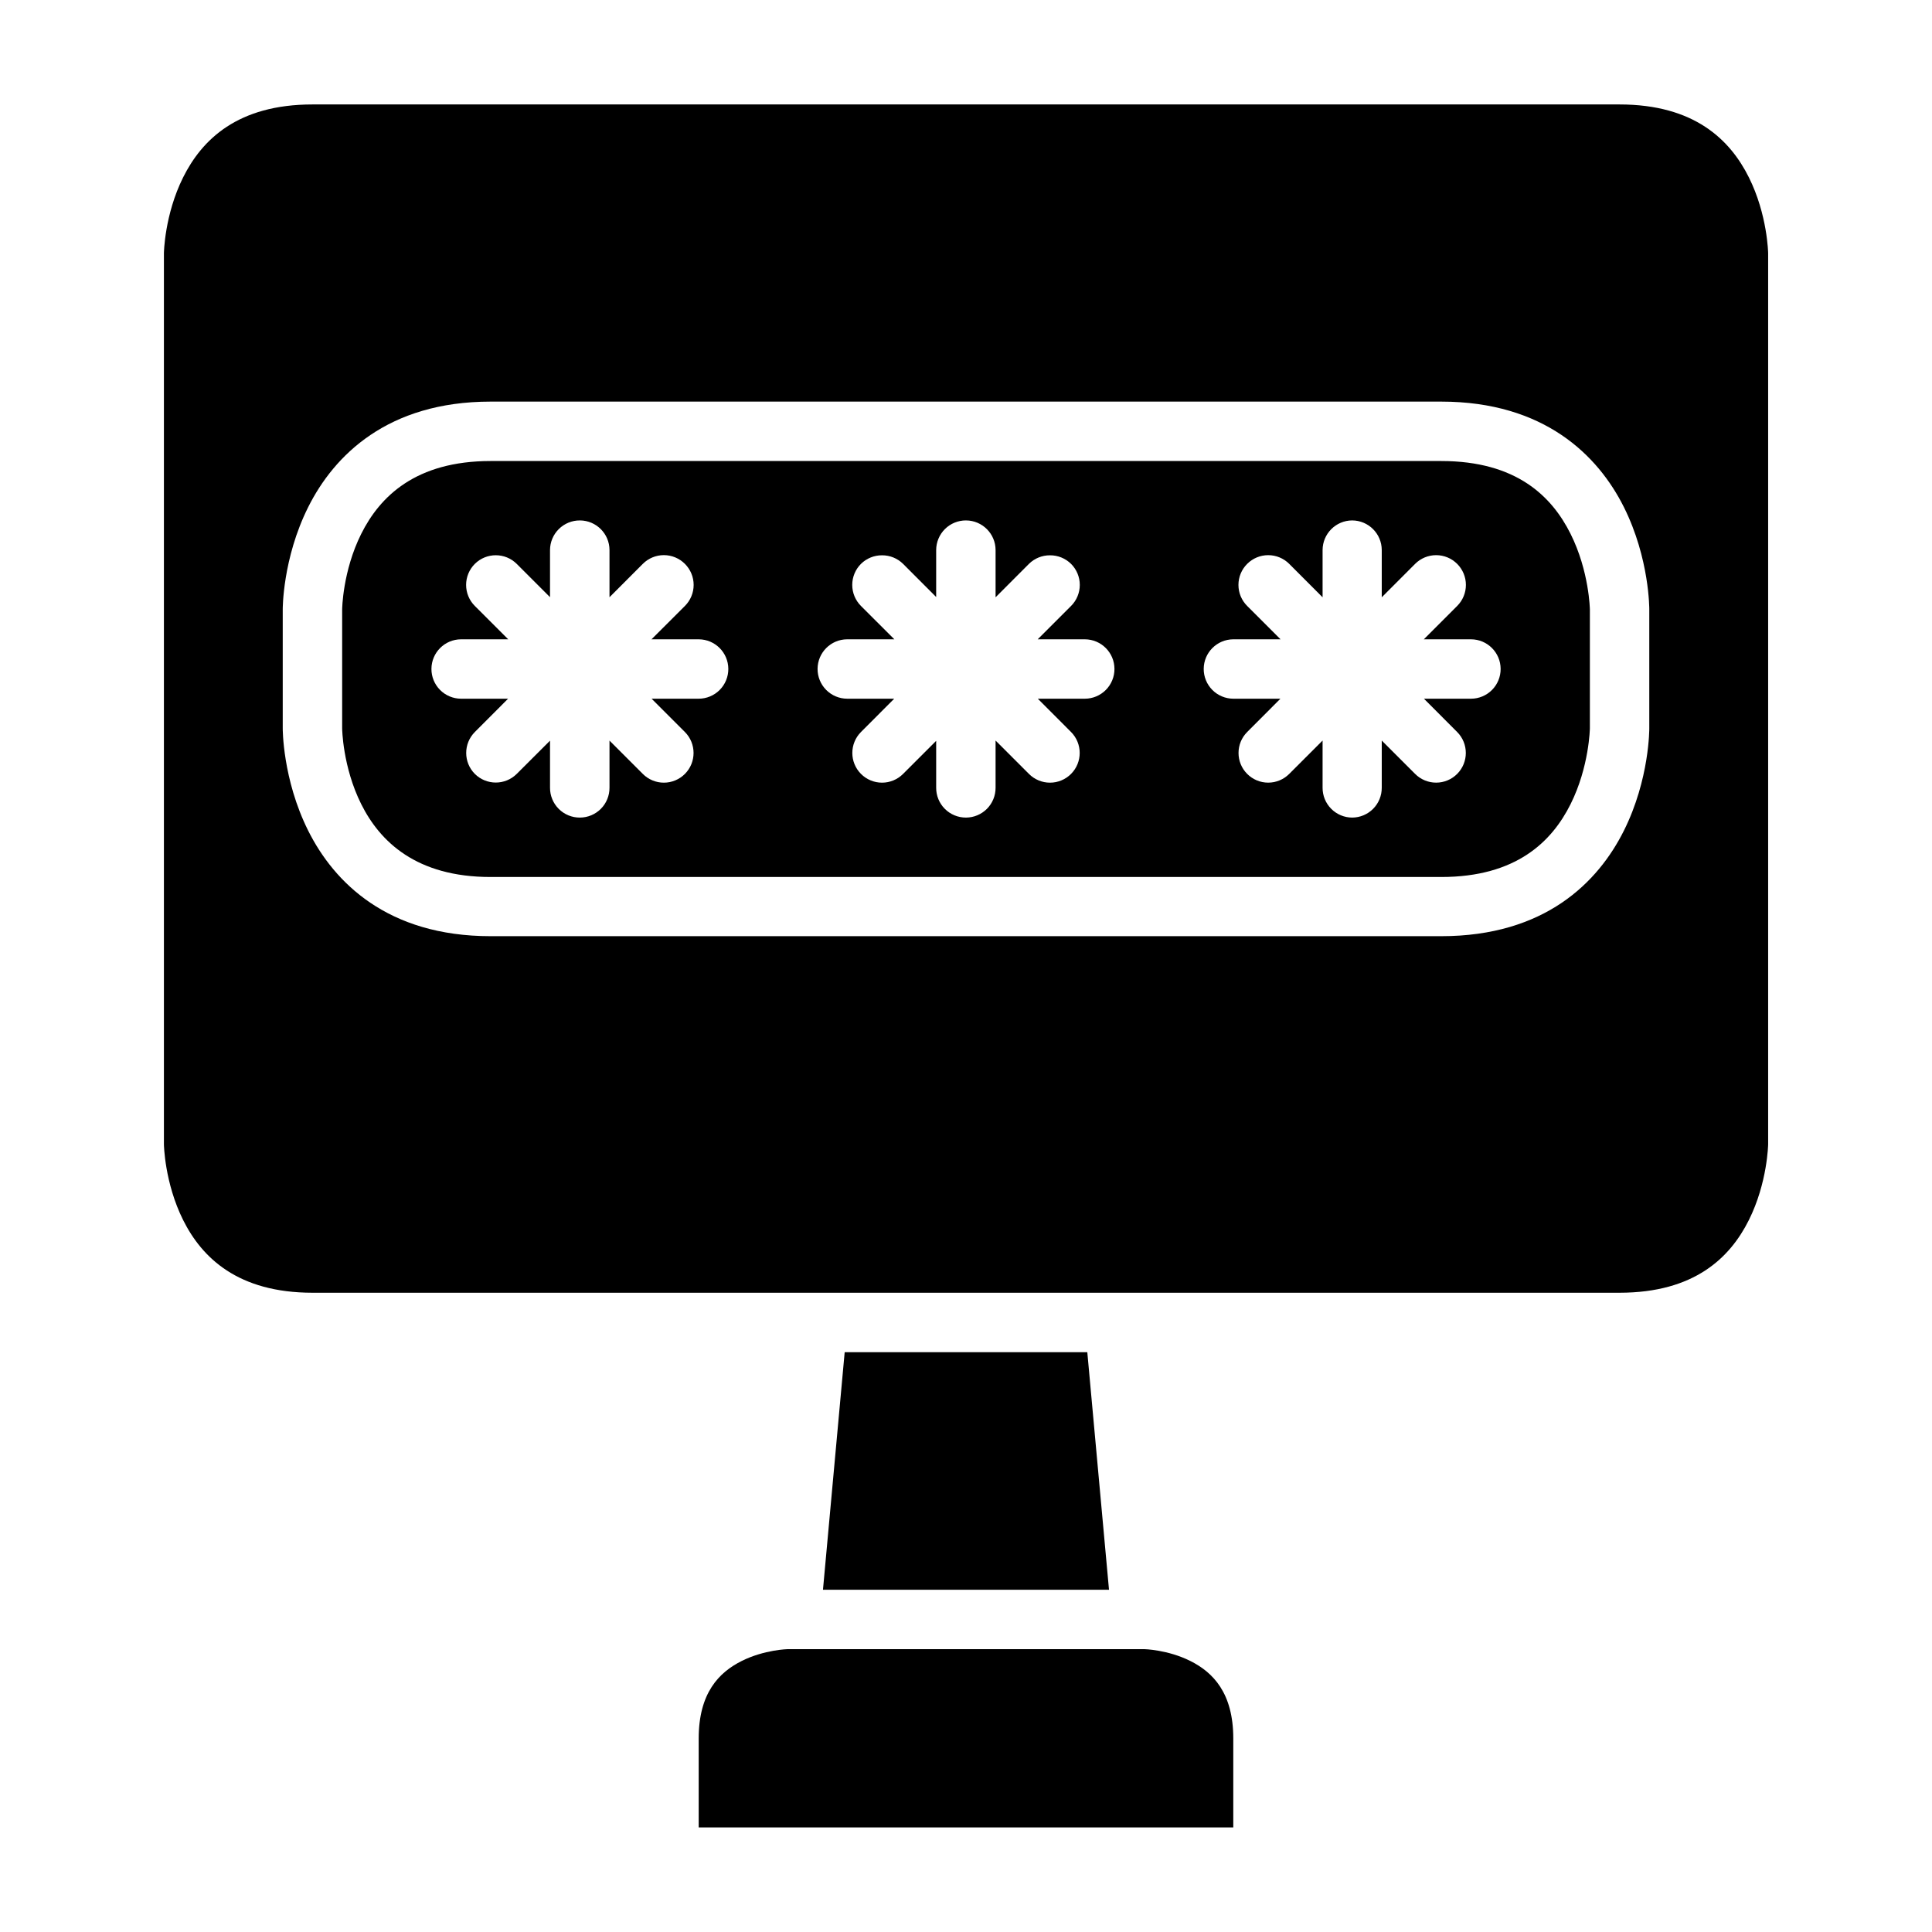 <?xml version="1.0" encoding="UTF-8"?>
<!-- Uploaded to: SVG Repo, www.svgrepo.com, Generator: SVG Repo Mixer Tools -->
<svg fill="#000000" width="800px" height="800px" version="1.1" viewBox="144 144 512 512" xmlns="http://www.w3.org/2000/svg">
 <g>
  <path d="m352.75 581.04h94.496s6.215 0.137 12.207 3.137c5.996 2.996 11.379 8.473 11.379 20.527v23.586h-141.67v-23.586c0-12.07 5.398-17.527 11.395-20.527 5.996-2.996 12.191-3.137 12.191-3.137z"/>
  <path d="m367.85 502.34h64.297l5.75 62.961h-75.801z"/>
  <path d="m226.83 171.68c-19.895 0-29.32 9.363-34.285 19.297-4.965 9.93-5.106 20.109-5.106 20.109v236.16s0.141 10.18 5.106 20.109c4.965 9.93 14.477 19.234 34.285 19.234h346.34c19.871 0 29.32-9.305 34.285-19.234 4.965-9.93 5.121-20.109 5.121-20.109v-236.16s-0.156-10.18-5.121-20.109c-4.965-9.934-14.438-19.297-34.285-19.297zm47.188 78.75h251.91c27.324 0 41.57 14.266 48.414 27.953 6.844 13.684 6.734 27.137 6.734 27.137v31.488s0.109 13.449-6.734 27.137c-6.844 13.684-20.938 27.953-48.414 27.953h-251.91c-27.352 0-41.496-14.27-48.34-27.953-6.844-13.688-6.75-27.137-6.75-27.137v-31.488s-0.094-13.453 6.75-27.137c6.844-13.688 21.051-27.953 48.34-27.953zm0 15.746c-19.816 0-29.32 9.363-34.285 19.293-4.965 9.93-5.059 20.051-5.059 20.051v31.488s0.094 10.18 5.059 20.109c4.965 9.93 14.602 19.297 34.285 19.297h251.91c19.879 0 29.32-9.367 34.285-19.297 4.965-9.93 5.121-20.109 5.121-20.109v-31.488s-0.156-10.121-5.121-20.051c-4.965-9.93-14.348-19.293-34.285-19.293zm23.66 15.742c4.324 0.016 7.828 3.519 7.844 7.84v12.516l8.824-8.84c1.477-1.484 3.488-2.32 5.582-2.32s4.102 0.836 5.582 2.32c1.48 1.477 2.312 3.484 2.312 5.574 0 2.09-0.832 4.098-2.312 5.574l-8.855 8.84h12.512c4.324 0.016 7.824 3.516 7.844 7.84 0.008 2.09-0.812 4.094-2.285 5.578-1.469 1.48-3.469 2.316-5.559 2.324h-12.484l8.828 8.828c3.051 3.07 3.051 8.027 0 11.098-1.48 1.488-3.488 2.324-5.582 2.324s-4.106-0.836-5.582-2.324l-8.824-8.824v12.484c0.012 2.09-0.809 4.102-2.277 5.586-1.473 1.484-3.473 2.324-5.566 2.332-2.102 0.012-4.125-0.816-5.609-2.305-1.488-1.488-2.32-3.508-2.309-5.613v-12.469l-8.824 8.809c-3.07 3.055-8.031 3.055-11.102 0-3.051-3.07-3.051-8.027 0-11.098l8.812-8.828h-12.469c-2.09-0.008-4.09-0.844-5.559-2.324-1.473-1.484-2.293-3.488-2.285-5.578 0.02-4.324 3.519-7.824 7.844-7.84h12.5l-8.844-8.84c-1.48-1.477-2.312-3.484-2.312-5.574 0-2.09 0.832-4.098 2.312-5.574 3.07-3.051 8.031-3.051 11.102 0l8.824 8.824v-12.5c0.008-2.09 0.848-4.09 2.336-5.562 1.484-1.469 3.492-2.289 5.582-2.277zm102.32 0c4.32 0.016 7.824 3.519 7.84 7.84v12.531l8.84-8.855c1.484-1.469 3.492-2.285 5.582-2.273 2.09-0.012 4.098 0.805 5.582 2.273 1.48 1.477 2.312 3.484 2.312 5.574 0 2.09-0.832 4.098-2.312 5.574l-8.84 8.84h12.5c4.32 0.016 7.824 3.516 7.84 7.84 0.008 2.09-0.812 4.094-2.285 5.578-1.469 1.48-3.469 2.316-5.555 2.324h-12.473l8.812 8.828c3.051 3.07 3.051 8.027 0 11.098-1.477 1.488-3.488 2.324-5.582 2.324s-4.106-0.836-5.582-2.324l-8.84-8.84v12.5c0.012 2.09-0.809 4.102-2.277 5.586-1.473 1.484-3.473 2.324-5.562 2.332-2.102 0.008-4.121-0.824-5.606-2.309-1.484-1.488-2.312-3.508-2.297-5.609v-12.422l-8.766 8.762c-1.477 1.488-3.484 2.324-5.582 2.324-2.094 0-4.102-0.836-5.582-2.324-3.051-3.07-3.051-8.027 0-11.098l8.812-8.828h-12.469c-2.09-0.008-4.09-0.844-5.559-2.324-1.469-1.484-2.293-3.488-2.285-5.578 0.02-4.324 3.519-7.824 7.844-7.84h12.5l-8.844-8.84c-1.48-1.477-2.312-3.484-2.312-5.574 0-2.09 0.832-4.098 2.312-5.574 1.488-1.469 3.496-2.285 5.582-2.273 2.09-0.012 4.098 0.805 5.582 2.273l8.766 8.781v-12.457c0.008-2.086 0.844-4.086 2.324-5.555 1.484-1.473 3.488-2.293 5.578-2.285zm102.34 0c4.324 0.016 7.824 3.519 7.84 7.84v12.531l8.84-8.855c1.477-1.48 3.484-2.312 5.574-2.312s4.098 0.832 5.574 2.312c1.48 1.477 2.312 3.484 2.312 5.574 0 2.09-0.832 4.098-2.312 5.574l-8.84 8.84h12.516c4.32 0.016 7.824 3.516 7.84 7.84 0.008 2.09-0.812 4.094-2.285 5.578-1.469 1.48-3.469 2.316-5.555 2.324h-12.484l8.809 8.828c3.051 3.07 3.051 8.027 0 11.098-1.477 1.484-3.484 2.316-5.574 2.316s-4.098-0.832-5.574-2.316l-8.84-8.84v12.5c0.012 2.09-0.809 4.102-2.277 5.586-1.473 1.484-3.473 2.324-5.562 2.332-2.09-0.008-4.094-0.848-5.562-2.332-1.473-1.484-2.293-3.496-2.281-5.586v-12.5l-8.84 8.84c-1.477 1.484-3.481 2.316-5.574 2.316-2.09 0-4.094-0.832-5.57-2.316-3.055-3.07-3.055-8.027 0-11.098l8.809-8.828h-12.484c-2.09-0.008-4.086-0.844-5.559-2.324-1.469-1.484-2.293-3.488-2.285-5.578 0.02-4.324 3.519-7.824 7.844-7.84h12.516l-8.84-8.84c-1.484-1.477-2.316-3.484-2.316-5.574 0-2.09 0.832-4.098 2.316-5.574 1.477-1.48 3.481-2.312 5.57-2.312 2.094 0 4.098 0.832 5.574 2.312l8.84 8.855v-12.531c0.02-4.32 3.519-7.824 7.844-7.84z"/>
 </g>
</svg>